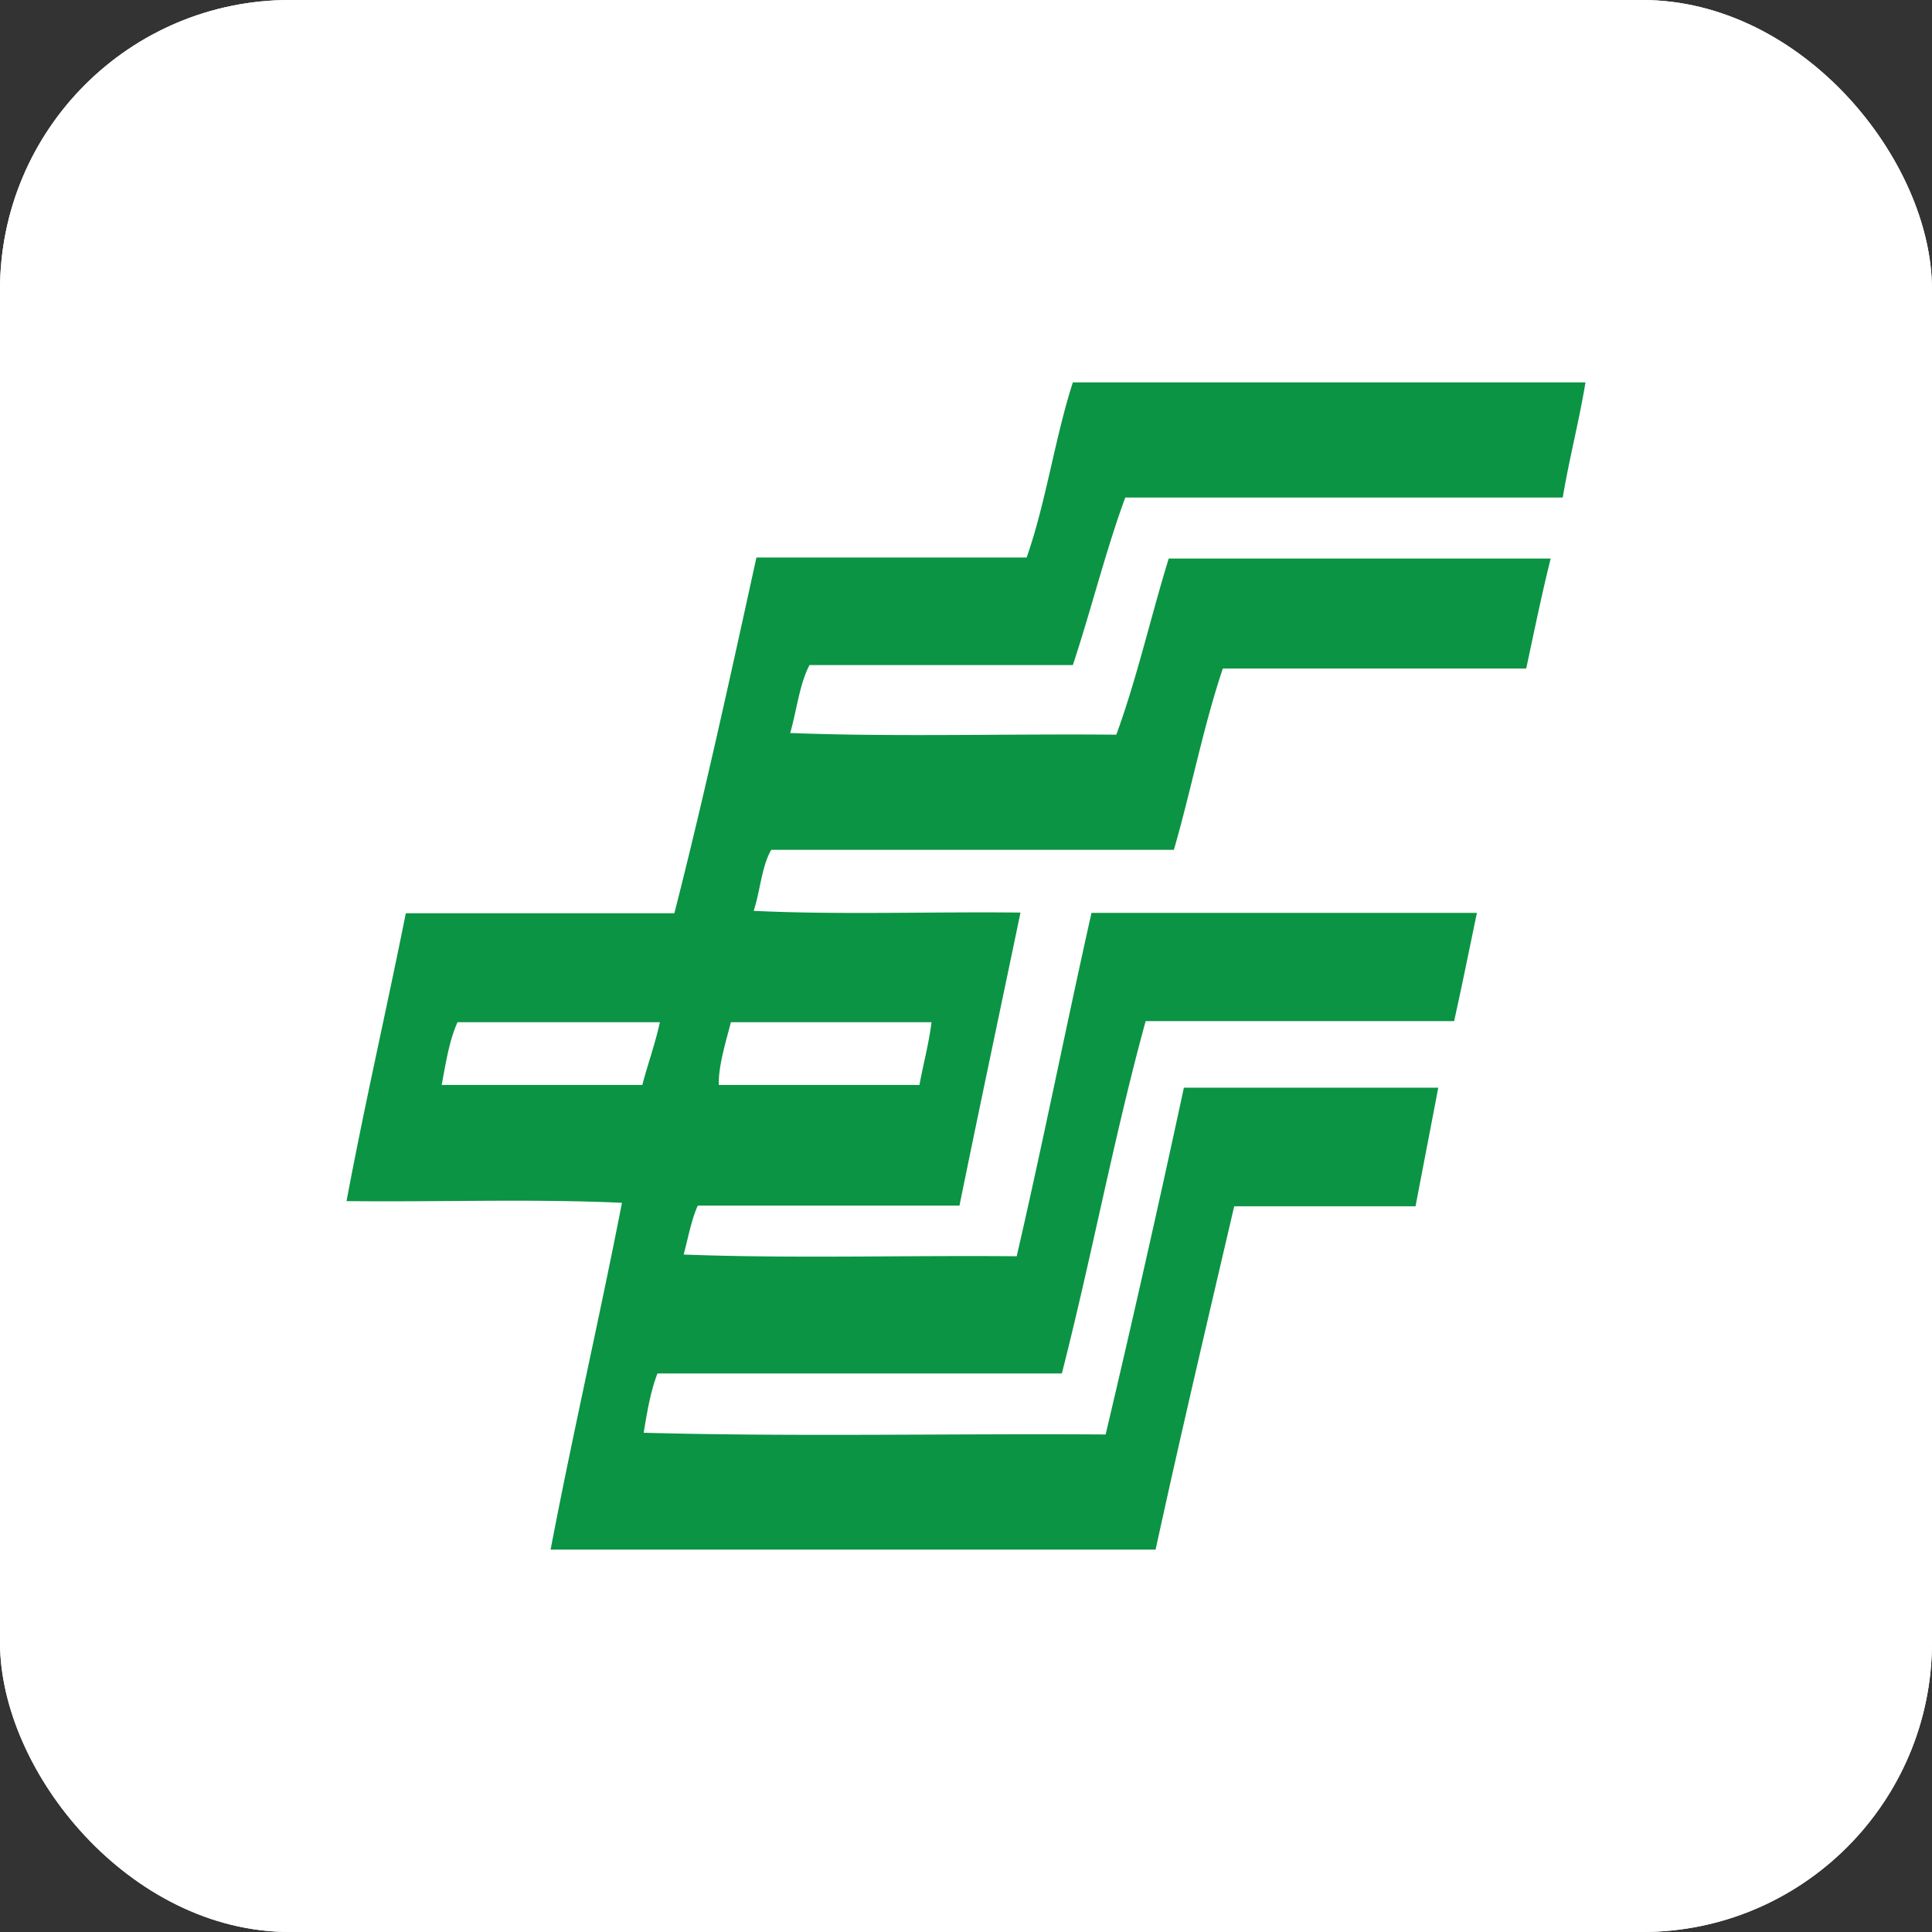 <svg width="80" height="80" fill="none" xmlns="http://www.w3.org/2000/svg"><rect width="100%" height="100%" fill="#333333" stroke="none"/><rect width="80" height="80" rx="12" fill="#fff"/><rect width="80" height="80" rx="12" fill="#fff"/><path d="M44.425 27.538c.757-2.284 1.357-4.725 2.17-6.937H64.71c.272-1.628.67-3.127.942-4.768H44.425c-.743 2.298-1.113 4.968-1.913 7.251h-11.19c-1.086 4.954-2.17 9.921-3.398 14.732h-11.12c-.8 3.997-1.698 7.879-2.455 11.919 3.782.043 7.75-.1 11.405.071-.942 4.825-2.027 9.507-2.955 14.36h25.052c1.041-4.781 2.154-9.492 3.255-14.217h7.508c.314-1.642.628-3.269.942-4.91H49.022a732.727 732.727 0 01-3.24 14.36c-6.353-.044-12.89.1-19.128-.072.143-.87.285-1.727.571-2.455h16.744c1.228-4.796 2.17-9.864 3.47-14.589h12.773c.33-1.484.63-2.983.944-4.482h-15.96c-1.056 4.71-2.013 9.535-3.097 14.218-4.568-.043-9.336.1-13.79-.071.185-.685.315-1.428.585-2.027H39.73c.828-4.068 1.685-8.094 2.526-12.133-3.669-.043-7.508.1-11.048-.072.271-.813.328-1.841.728-2.526h16.672c.715-2.47 1.227-5.139 2.027-7.508h12.562c.328-1.527.642-3.069 1.013-4.554H48.394c-.743 2.413-1.327 4.997-2.17 7.294-4.483-.043-9.15.1-13.504-.07.272-.943.386-2.027.8-2.813h10.905zM26.597 44.925h-8.308c.17-.9.313-1.842.656-2.598h8.38c-.2.913-.5 1.727-.728 2.598zm11.975-2.598c-.113.914-.342 1.727-.499 2.598h-8.308c-.028-.771.3-1.813.5-2.598h8.307z" fill="#0B9444"/></svg>